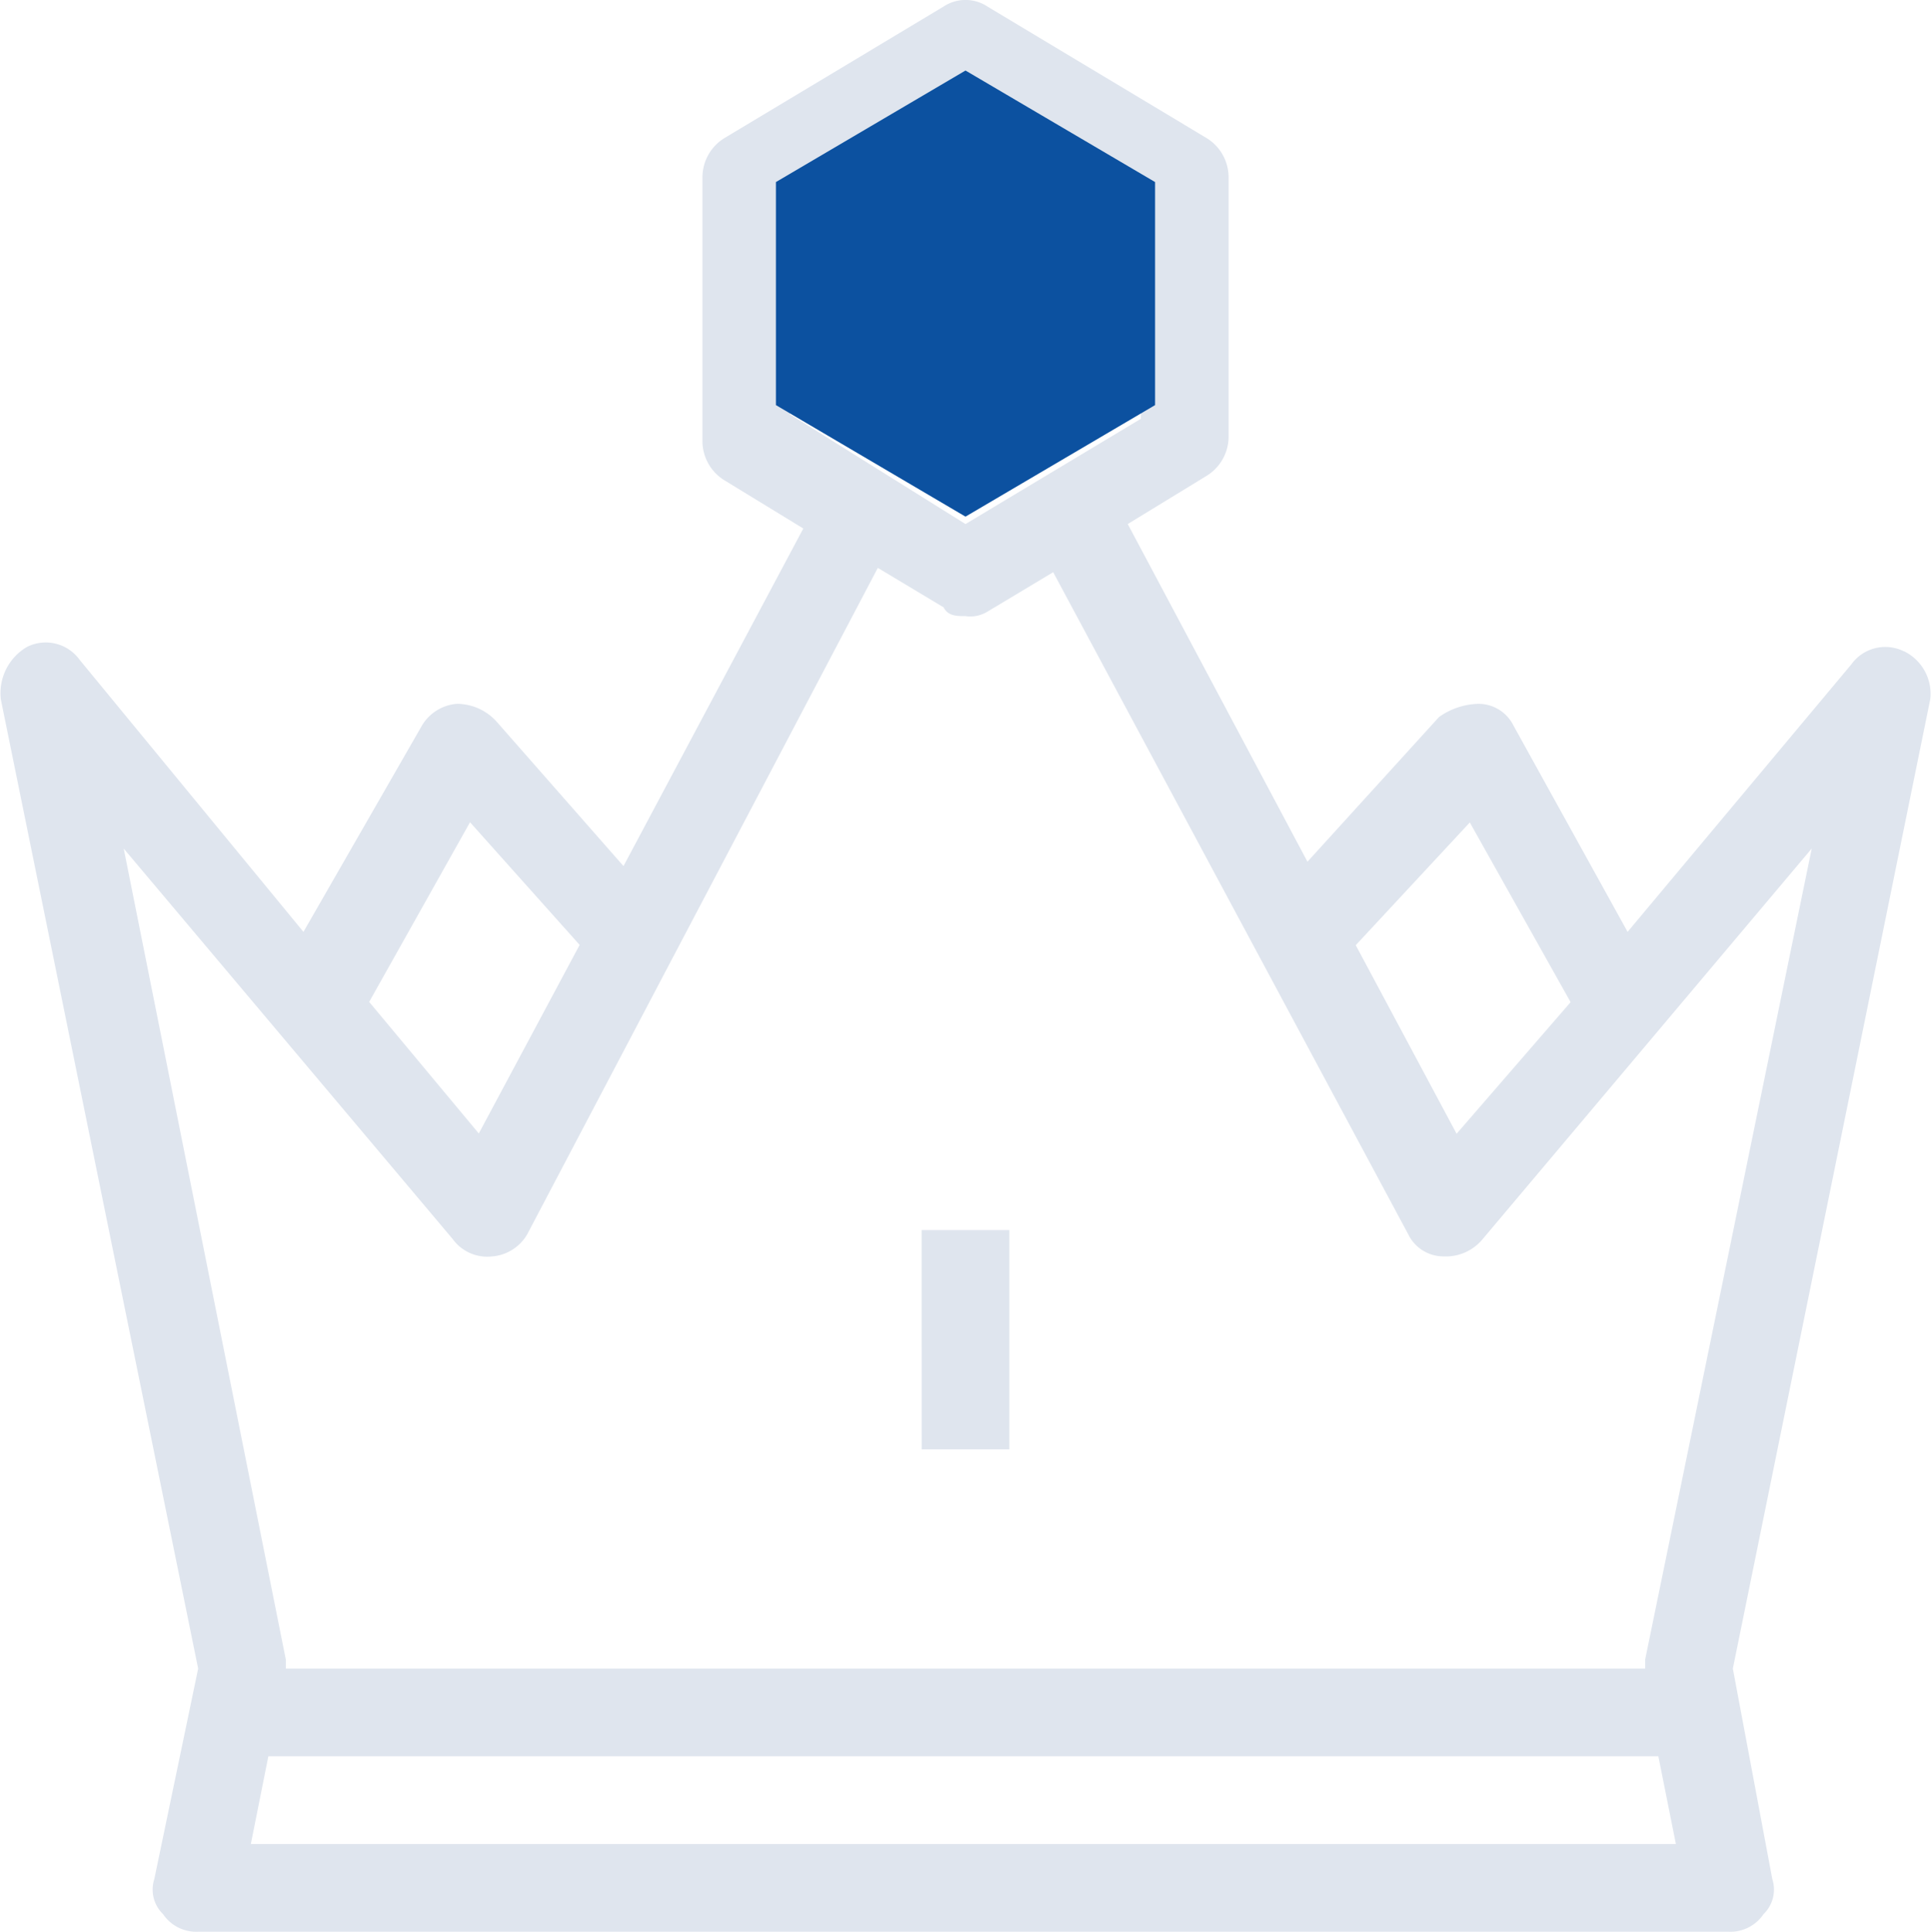 <svg xmlns="http://www.w3.org/2000/svg" width="86.582" height="86.604" viewBox="0 0 86.582 86.604">
  <g id="我们的追求" transform="translate(-1167.696 -4227.338)">
    <path id="路径_5692" data-name="路径 5692" d="M127.618,70.8a1.876,1.876,0,0,0-2.359.59L115.231,83.378l-5.112-9.24a1.751,1.751,0,0,0-1.573-.983,3.171,3.171,0,0,0-1.769.59l-5.9,6.488L92.819,65.094l3.539-2.163a2.065,2.065,0,0,0,.983-1.769v-11.6a2.065,2.065,0,0,0-.983-1.769l-9.83-5.9a1.786,1.786,0,0,0-1.966,0l-9.83,5.9a2.065,2.065,0,0,0-.983,1.769v11.8a2.065,2.065,0,0,0,.983,1.769l3.539,2.163L70.209,80.429l-5.7-6.488a2.4,2.4,0,0,0-1.769-.786,2,2,0,0,0-1.573.983l-5.308,9.24L45.83,71.189a1.876,1.876,0,0,0-2.359-.59,2.4,2.4,0,0,0-1.18,2.359l8.847,43.449-1.966,9.437a1.529,1.529,0,0,0,.393,1.573,1.788,1.788,0,0,0,1.573.786h68.615a1.788,1.788,0,0,0,1.573-.786,1.529,1.529,0,0,0,.393-1.573l-1.769-9.437L128.8,72.958a2.119,2.119,0,0,0-1.18-2.163Zm-19.464,7.668,4.522,8.061-5.112,5.9-4.522-8.454,5.112-5.5ZM77.68,60.179V50.742l7.864-4.718,7.864,4.718v9.634l-7.864,4.719L77.68,60.179ZM63.328,78.463l4.915,5.5-4.522,8.454-4.915-5.9ZM53.5,124.272l.786-3.932h62.324l.786,3.932Zm62.52-8.257v.393H55.071v-.393L47.8,79.643l14.745,17.5a1.916,1.916,0,0,0,1.769.786,2,2,0,0,0,1.573-.983L81.612,67.06l2.949,1.769c.2.393.59.393.983.393a1.473,1.473,0,0,0,.983-.2l2.949-1.769L105.4,96.944a1.751,1.751,0,0,0,1.573.983,2.135,2.135,0,0,0,1.769-.786l14.745-17.5-7.471,36.372Zm-32.44-9.437H87.51v-9.83H83.578Z" transform="translate(1125.443 4185.738)" fill="#dfe5ee"/>
    <path id="多边形_2" data-name="多边形 2" d="M15,0l5,8.5L15,17H5L0,8.5,5,0Z" transform="translate(1202.487 4250.5) rotate(-90)" fill="#0c51a0"/>
  </g>
</svg>
